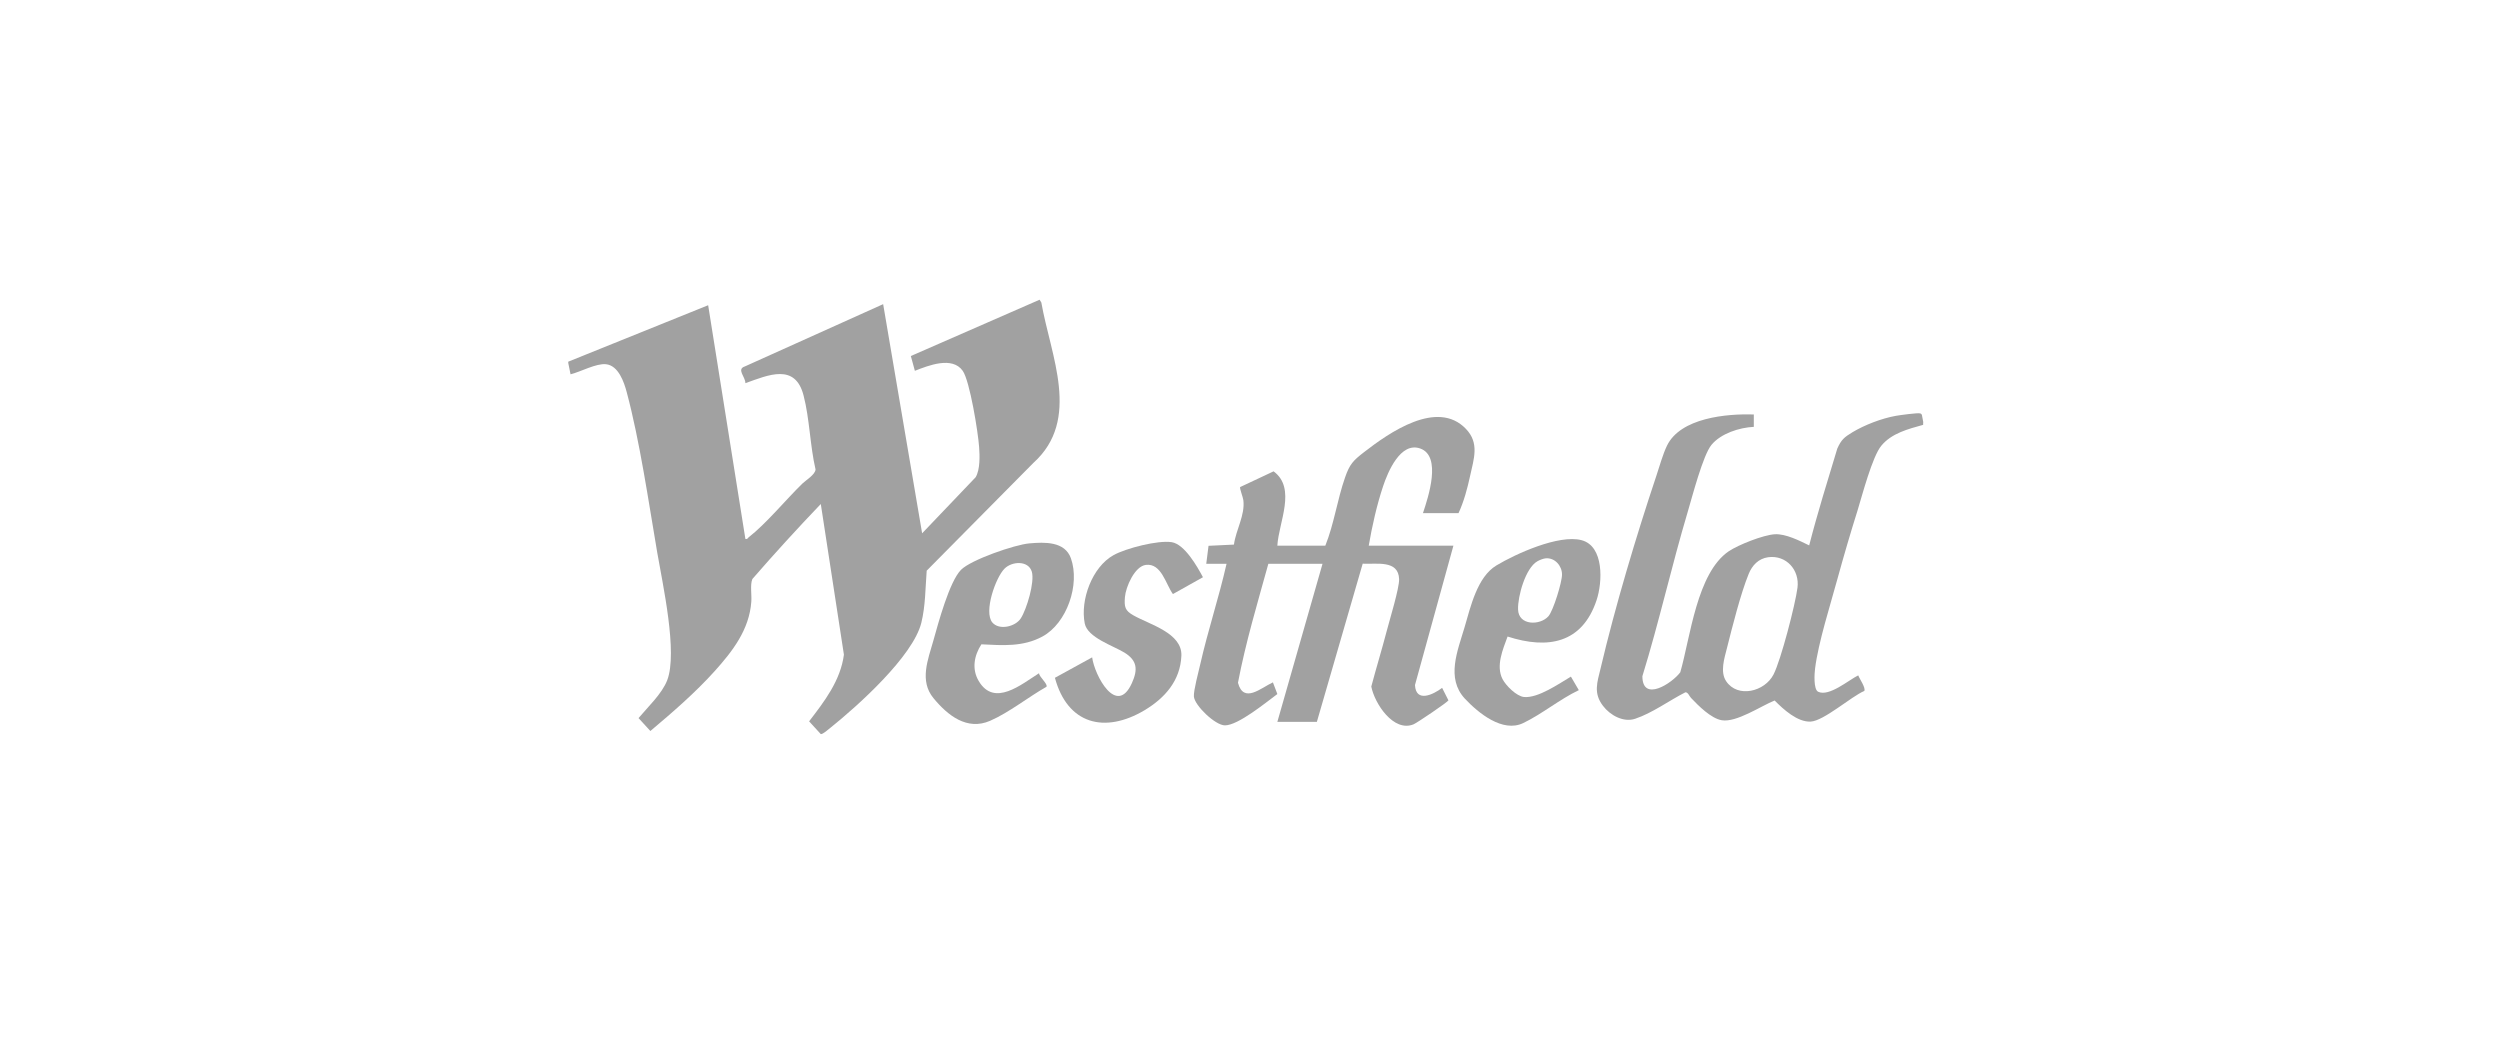 <?xml version="1.0" encoding="UTF-8"?>
<svg id="Layer_2" data-name="Layer 2" xmlns="http://www.w3.org/2000/svg" viewBox="0 0 186.01 78.85">
  <defs>
    <style>
      .cls-1 {
        fill: none;
      }

      .cls-2 {
        fill: #a1a1a1;
      }
    </style>
  </defs>
  <g id="Layer_1-2" data-name="Layer 1">
    <g id="Westfield">
      <path class="cls-2" d="M42.28,26.91l10.41-4.2,2.77,17.39c.15.04.17-.06.25-.13,1.25-.96,2.79-2.82,3.99-3.99.26-.25.96-.67.98-1.05-.41-1.76-.44-3.77-.89-5.5-.62-2.43-2.62-1.53-4.33-.92.01-.47-.69-1.04-.03-1.25l10.28-4.63,2.9,17.05,3.98-4.17c.34-.56.31-1.61.26-2.25-.07-1.06-.69-4.92-1.22-5.67-.78-1.1-2.54-.4-3.56,0l-.3-1.1,9.58-4.19.13.21c.69,3.95,2.98,8.71-.59,11.93l-7.94,8.02c-.1,1.29-.09,2.62-.4,3.88-.62,2.49-4.72,6.17-6.74,7.79-.15.12-.6.52-.74.49l-.87-.95c1.14-1.48,2.34-3.04,2.59-4.96l-1.72-11.21c-1.74,1.82-3.44,3.68-5.09,5.58-.18.42-.04,1.19-.08,1.69-.15,2.08-1.39,3.68-2.73,5.17-1.45,1.61-3.12,3.05-4.78,4.45l-.88-.96c.69-.83,1.73-1.79,2.13-2.81.8-2.07-.34-7.17-.74-9.51-.64-3.75-1.3-8.31-2.27-11.93-.2-.76-.62-1.98-1.54-2.08-.73-.08-1.9.57-2.64.75l-.17-.84v-.08Z"/>
      <path class="cls-2" d="M143.09,31.44v.17c-1.11.31-2.34.62-3.11,1.55-.67.8-1.43,3.71-1.78,4.85-.52,1.65-1.01,3.33-1.47,5-.53,1.95-1.44,4.79-1.68,6.72-.05.36-.13,1.57.23,1.74.81.39,2.28-.88,2.98-1.22.09.25.58.94.45,1.16-.98.42-3.01,2.23-3.99,2.28s-2.03-.91-2.68-1.57c-1.02.41-2.84,1.65-3.93,1.47-.8-.13-1.75-1.09-2.29-1.66-.13-.13-.22-.43-.42-.42-1.2.61-2.47,1.55-3.74,1.97-.87.29-1.86-.26-2.39-.96-.73-.95-.43-1.75-.18-2.79,1.09-4.63,2.64-9.81,4.15-14.33.23-.69.48-1.6.79-2.24,1-2.07,4.43-2.39,6.46-2.32v.92c-1.07.05-2.45.49-3.15,1.34-.63.76-1.43,3.85-1.76,4.96-1.21,4.06-2.13,8.2-3.38,12.25,0,1.97,2.21.53,2.82-.29.75-2.61,1.23-7.38,3.6-9,.73-.49,2.58-1.22,3.44-1.27.81-.04,1.83.48,2.55.83.62-2.42,1.37-4.81,2.09-7.2.3-.67.52-.85,1.13-1.22.92-.55,2.17-1.03,3.23-1.22.28-.05,1.65-.24,1.81-.18.07.02.11.06.13.13l.1.53ZM131.56,41.46c-.72.1-1.19.6-1.45,1.24-.6,1.47-1.22,3.94-1.62,5.53-.19.75-.52,1.76-.06,2.45.86,1.29,2.88.78,3.53-.5.55-1.07,1.62-5.21,1.78-6.45.17-1.31-.83-2.45-2.18-2.27Z"/>
      <path class="cls-2" d="M105.88,38.16c.38-1.15,1.41-4.22-.21-4.79-1.47-.52-2.41,1.75-2.76,2.8-.47,1.41-.82,2.97-1.07,4.43h6.3l-2.86,10.37c.07,1.33,1.35.72,2.02.21l.47.93c-.07.14-2.33,1.67-2.59,1.78-1.49.62-2.91-1.55-3.15-2.81.37-1.39.79-2.76,1.15-4.14.21-.81.94-3.18.92-3.85-.05-1.46-1.7-1.09-2.71-1.15l-3.41,11.77h-2.94l3.36-11.76h-4.03c-.81,2.93-1.69,5.86-2.26,8.85.42,1.58,1.71.38,2.6-.03l.33.87c-.83.61-2.91,2.33-3.9,2.33-.72,0-2.26-1.48-2.31-2.15-.03-.45.35-1.84.47-2.38.57-2.52,1.39-4.97,1.96-7.49h-1.51l.17-1.34,1.89-.09c.15-1.11.84-2.19.7-3.31-.02-.19-.29-.89-.24-.97l2.49-1.17c1.72,1.26.38,3.79.28,5.53h3.57c.65-1.61.89-3.43,1.47-5.08.34-.98.6-1.25,1.4-1.87,1.88-1.46,5.46-3.97,7.59-1.74,1.02,1.06.59,2.22.31,3.51-.2.92-.46,1.9-.86,2.76h-2.65Z"/>
      <path class="cls-2" d="M116.88,50.34l.59,1.01c-1.41.67-2.74,1.78-4.14,2.45-1.52.73-3.32-.73-4.34-1.82-1.41-1.52-.54-3.55-.02-5.31.45-1.53.94-3.74,2.37-4.6s4.64-2.32,6.33-1.88,1.57,3.13,1.12,4.47c-1.07,3.21-3.62,3.67-6.62,2.7-.35.96-.88,2.17-.38,3.16.25.49,1.05,1.29,1.61,1.34,1.05.09,2.59-.99,3.47-1.51ZM115.02,41.54c-.17.01-.48.13-.63.22-.89.5-1.47,2.62-1.44,3.58.03,1.22,1.64,1.21,2.26.51.36-.41,1.02-2.55,1.01-3.11,0-.64-.53-1.25-1.2-1.2Z"/>
      <g>
        <path class="cls-2" d="M77.31,50.09c0,.27.68.81.55,1.01-1.36.77-2.77,1.91-4.19,2.53-1.72.75-3.16-.4-4.22-1.69s-.4-2.87,0-4.29c.36-1.29,1.19-4.37,2.05-5.25.74-.75,4.01-1.88,5.09-1.97,1.13-.1,2.64-.16,3.09,1.11.69,1.94-.29,4.83-2.12,5.82-1.44.78-2.95.66-4.54.58-.54.83-.73,1.84-.2,2.73,1.16,1.96,3.17.25,4.49-.58ZM74.74,42.31c-.66.66-1.56,3.21-.91,4,.51.61,1.72.32,2.12-.3.44-.68,1.05-2.71.82-3.48-.26-.84-1.47-.78-2.03-.22Z"/>
        <path class="cls-2" d="M89.5,42.95l-2.23,1.25c-.53-.72-.85-2.31-2.01-2.17-.84.1-1.5,1.65-1.56,2.39s0,1.01.64,1.37c1.2.68,3.63,1.31,3.56,3-.08,1.86-1.23,3.15-2.75,4.06-2.97,1.76-5.73,1.03-6.66-2.42l2.77-1.52c.18,1.34,1.82,4.44,2.96,1.91.45-1,.4-1.67-.55-2.26-.85-.52-2.75-1.12-2.96-2.17-.35-1.74.55-4.21,2.15-5.09.92-.51,3.3-1.12,4.32-.96.96.15,1.9,1.81,2.32,2.6Z"/>
      </g>
    </g>
    <rect class="cls-1" width="186.01" height="78.85"/>
  </g>
</svg>